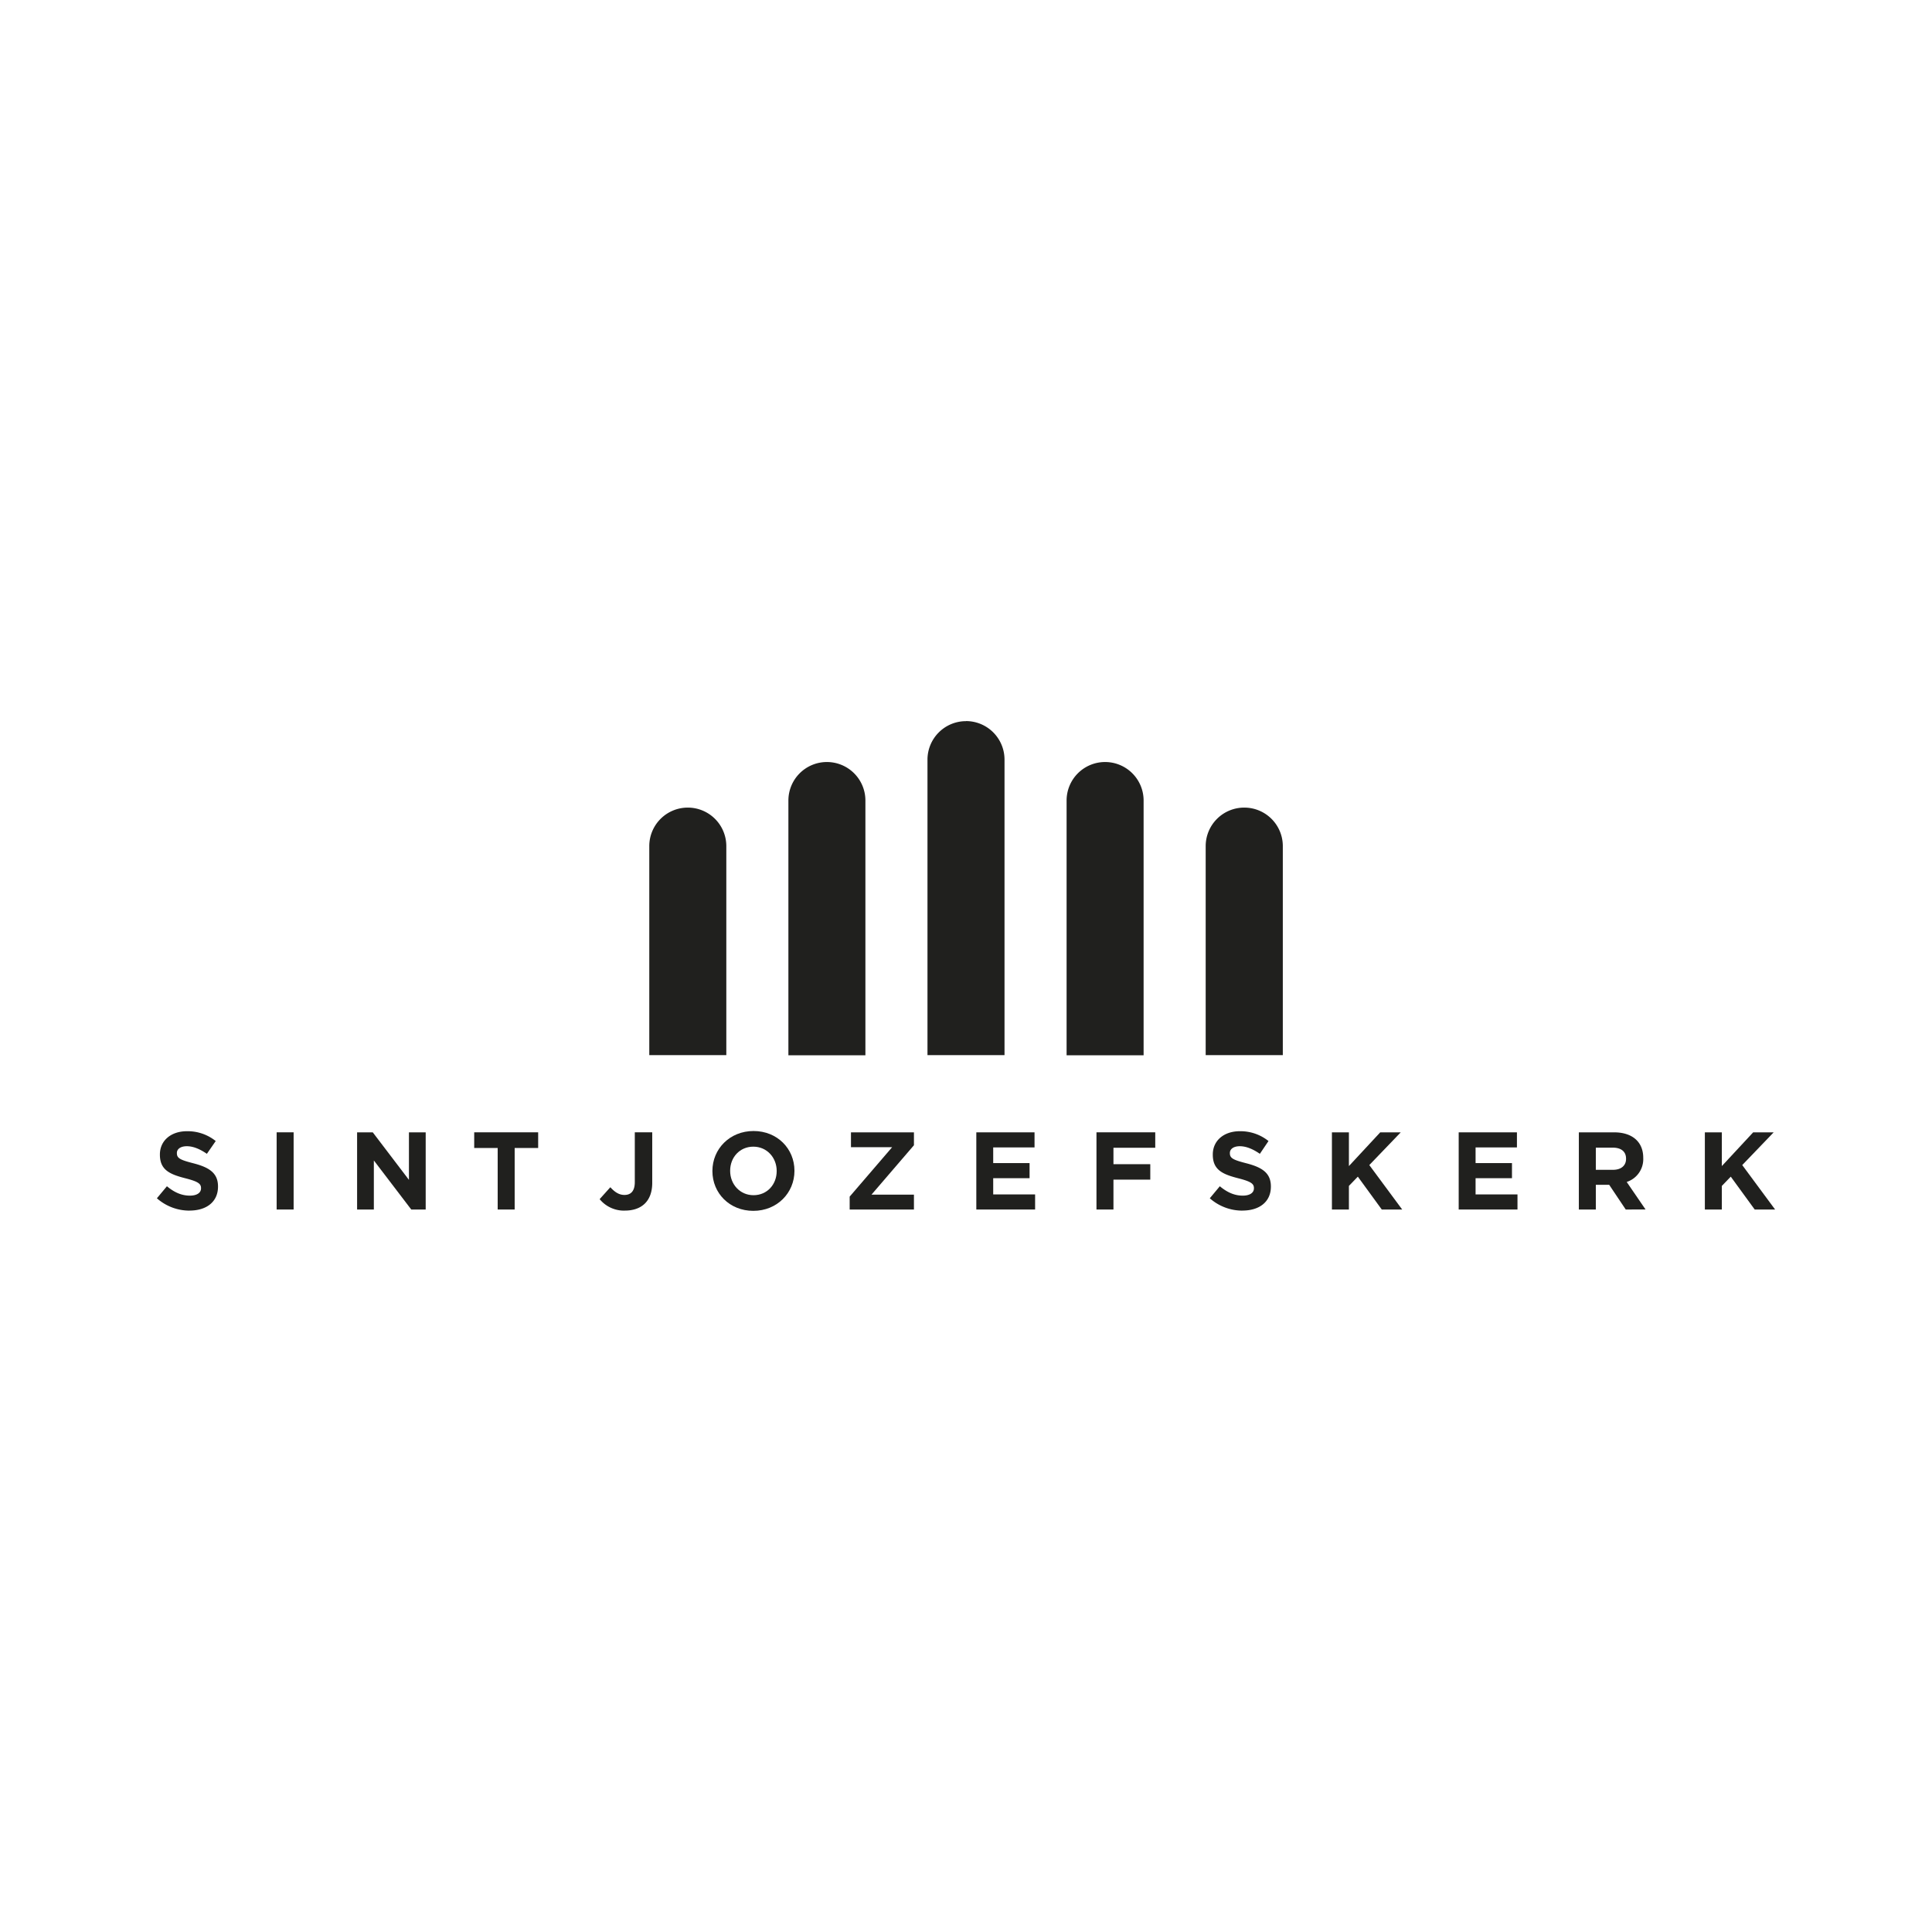 <svg id="Layer_1" data-name="Layer 1" xmlns="http://www.w3.org/2000/svg" viewBox="0 0 841.89 841.89"><defs><style>.cls-1{fill:#20201e;}</style></defs><path class="cls-1" d="M420.94,314.25h0A16.78,16.78,0,0,0,404.16,331V459.79h33.57V331a16.79,16.79,0,0,0-16.79-16.78"/><path class="cls-1" d="M481.56,332.06h0a16.78,16.78,0,0,0-16.78,16.78v111h33.56v-111a16.78,16.78,0,0,0-16.78-16.78"/><path class="cls-1" d="M360.33,332.06h0a16.78,16.78,0,0,0-16.78,16.78v111h33.56v-111a16.78,16.78,0,0,0-16.78-16.78"/><path class="cls-1" d="M542.18,351.92h0a16.79,16.79,0,0,0-16.79,16.78v91.09H559V368.7a16.78,16.78,0,0,0-16.78-16.78"/><path class="cls-1" d="M299.71,351.92h0a16.78,16.78,0,0,0-16.78,16.78v91.09H316.5V368.7a16.79,16.79,0,0,0-16.79-16.78"/><path class="cls-1" d="M82.64,527.54a21.38,21.38,0,0,1-14.27-5.38l4.37-5.24c3,2.5,6.2,4.09,10,4.09,3,0,4.86-1.2,4.86-3.17v-.1c0-1.87-1.15-2.84-6.77-4.28-6.78-1.73-11.15-3.6-11.15-10.28v-.1c0-6.1,4.89-10.14,11.77-10.14A19.5,19.5,0,0,1,94,497.22l-3.85,5.57c-3-2.06-5.92-3.31-8.74-3.31s-4.33,1.3-4.33,2.93v.1c0,2.21,1.44,2.93,7.25,4.42C91.15,508.7,95,511.15,95,517v.09c0,6.68-5.09,10.43-12.35,10.43"/><rect class="cls-1" x="120.55" y="493.42" width="7.4" height="33.64"/><polygon class="cls-1" points="179.21 527.06 162.91 505.68 162.91 527.06 155.61 527.06 155.61 493.43 162.44 493.43 178.2 514.14 178.2 493.43 185.5 493.43 185.5 527.06 179.21 527.06"/><polygon class="cls-1" points="224.27 500.25 224.27 527.06 216.87 527.06 216.87 500.25 206.64 500.25 206.64 493.42 234.51 493.42 234.51 500.25 224.27 500.25"/><path class="cls-1" d="M272.3,527.54a13.72,13.72,0,0,1-11-5l4.66-5.19c1.92,2.11,3.8,3.36,6.15,3.36,2.79,0,4.51-1.68,4.51-5.58V493.42h7.6v22c0,8.17-4.81,12.11-11.92,12.11"/><path class="cls-1" d="M338.45,510.24c0-5.76-4.23-10.57-10.18-10.57s-10.1,4.71-10.1,10.47v.1c0,5.77,4.23,10.58,10.19,10.58s10.09-4.72,10.09-10.48Zm-10.18,17.4c-10.38,0-17.83-7.74-17.83-17.3v-.1c0-9.56,7.55-17.39,17.92-17.39s17.83,7.73,17.83,17.29v.1c0,9.56-7.54,17.4-17.92,17.4"/><polygon class="cls-1" points="370.25 527.06 370.25 521.44 388.75 499.91 370.82 499.91 370.82 493.43 398.26 493.43 398.26 499.05 379.76 520.58 398.26 520.58 398.26 527.06 370.25 527.06"/><polygon class="cls-1" points="425.44 527.06 425.44 493.43 450.81 493.43 450.81 500 432.8 500 432.8 506.83 448.65 506.83 448.65 513.41 432.8 513.41 432.8 520.48 451.06 520.48 451.06 527.06 425.44 527.06"/><polygon class="cls-1" points="485.2 500.15 485.2 507.31 501.25 507.31 501.25 514.04 485.2 514.04 485.2 527.06 477.8 527.06 477.8 493.42 503.41 493.42 503.41 500.15 485.2 500.15"/><path class="cls-1" d="M541.45,527.54a21.38,21.38,0,0,1-14.27-5.38l4.37-5.24c3,2.5,6.2,4.09,10,4.09,3,0,4.86-1.2,4.86-3.17v-.1c0-1.87-1.15-2.84-6.77-4.28-6.78-1.73-11.15-3.6-11.15-10.28v-.1c0-6.1,4.89-10.14,11.77-10.14a19.5,19.5,0,0,1,12.5,4.28L549,502.79c-3-2.06-5.92-3.31-8.74-3.31s-4.33,1.3-4.33,2.93v.1c0,2.21,1.44,2.93,7.25,4.42C550,508.7,553.8,511.15,553.8,517v.09c0,6.68-5.09,10.43-12.35,10.43"/><polygon class="cls-1" points="602.12 527.06 591.69 512.74 587.8 516.78 587.8 527.06 580.4 527.06 580.4 493.43 587.8 493.43 587.8 508.13 601.45 493.43 610.39 493.43 596.69 507.69 611.02 527.06 602.12 527.06"/><polygon class="cls-1" points="635.64 527.06 635.64 493.43 661.02 493.43 661.02 500 643 500 643 506.83 658.86 506.83 658.86 513.41 643 513.41 643 520.48 661.26 520.48 661.26 527.06 635.64 527.06"/><path class="cls-1" d="M708.57,504.91c0-3.18-2.21-4.81-5.81-4.81H695.4v9.66h7.5c3.61,0,5.67-1.92,5.67-4.75Zm-.14,22.15-7.21-10.77H695.4v10.77H688V493.43h15.37c7.93,0,12.69,4.17,12.69,11.09v.1a10.45,10.45,0,0,1-7.21,10.43l8.22,12Z"/><polygon class="cls-1" points="764.63 527.06 754.2 512.74 750.31 516.78 750.31 527.06 742.91 527.06 742.91 493.43 750.31 493.43 750.31 508.13 763.96 493.43 772.9 493.43 759.2 507.69 773.52 527.06 764.63 527.06"/></svg>